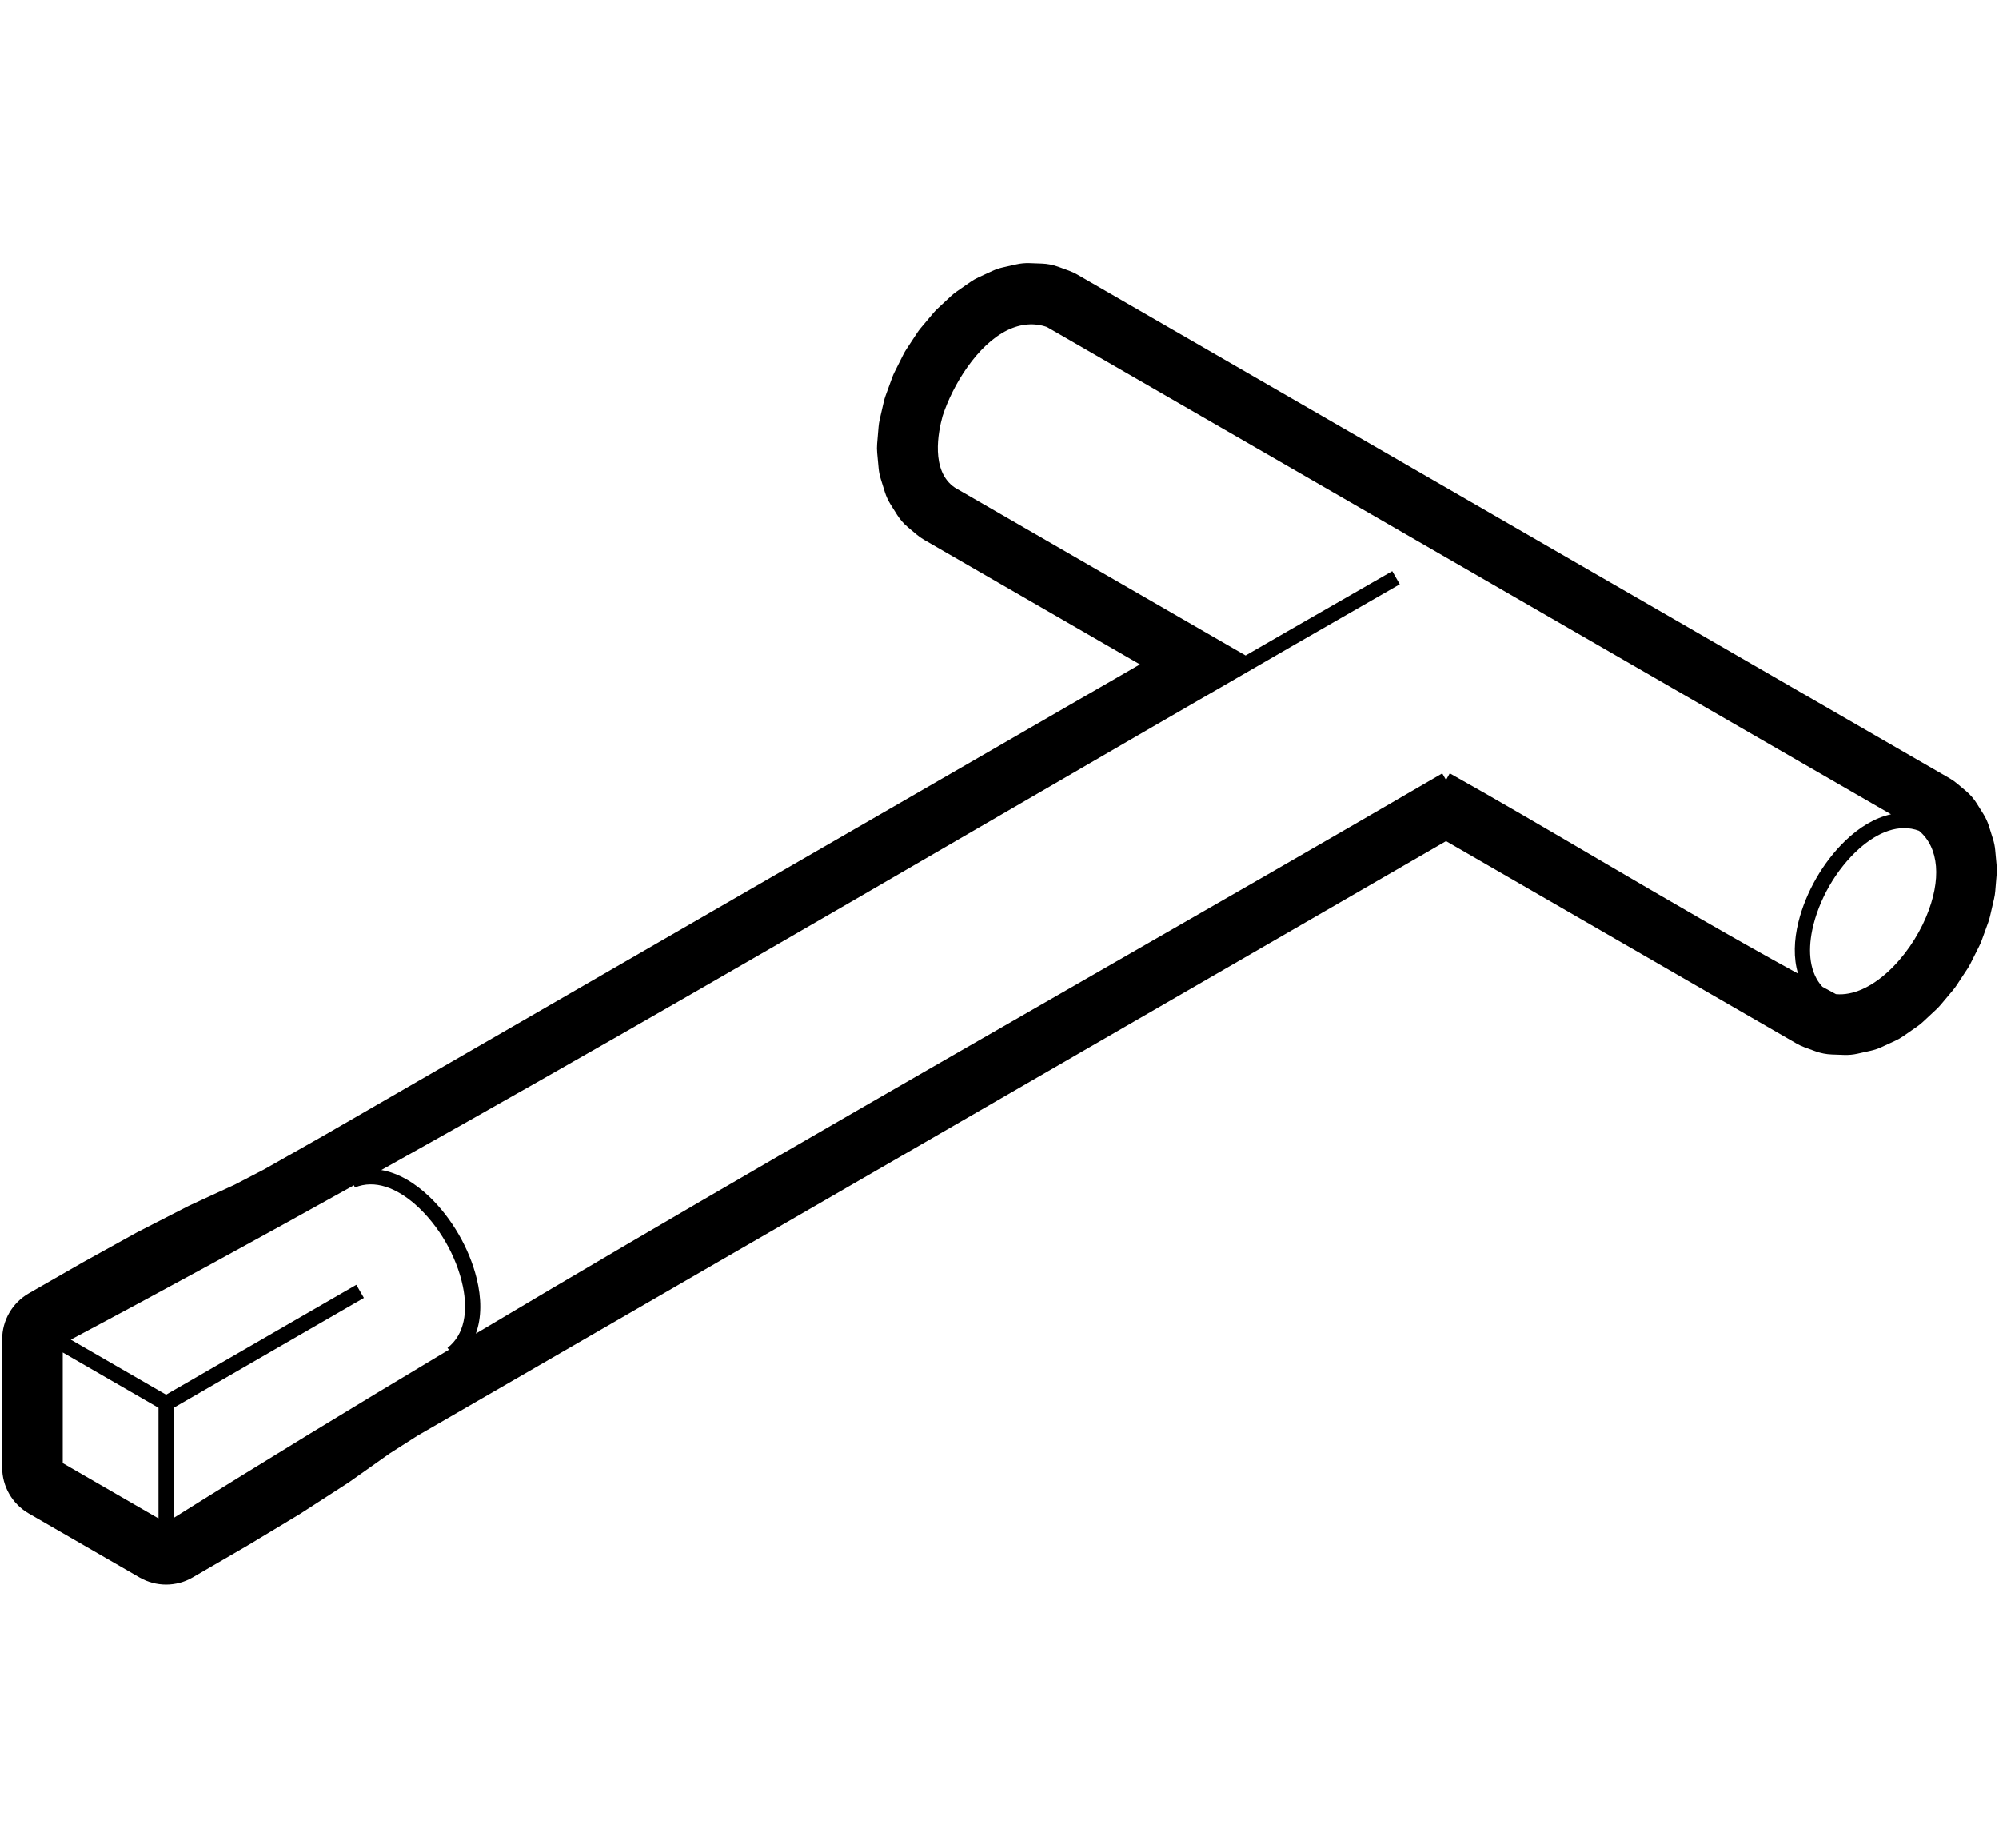 <svg xmlns="http://www.w3.org/2000/svg" viewBox="0 0 132 122"><path class="st0" d="M131.842,57.124l-0.092-0.997c-0.023-0.246-0.072-0.489-0.146-0.725l-0.269-0.856
		c-0.089-0.284-0.214-0.556-0.373-0.809l-0.43-0.687c-0.194-0.311-0.437-0.59-0.718-0.826l-0.578-0.485
		c-0.156-0.131-0.323-0.248-0.5-0.35L71.137,18.134c-0.176-0.102-0.361-0.188-0.552-0.257l-0.709-0.258
		c-0.343-0.125-0.703-0.195-1.067-0.209l-0.81-0.03c-0.307-0.011-0.604,0.016-0.897,0.083l-0.876,0.197
		c-0.24,0.054-0.474,0.133-0.697,0.236l-0.909,0.418c-0.186,0.085-0.364,0.188-0.533,0.304l-0.91,0.632
		c-0.137,0.095-0.267,0.2-0.39,0.314l-0.876,0.816c-0.104,0.097-0.202,0.2-0.293,0.309l-0.81,0.964
		c-0.088,0.104-0.17,0.214-0.245,0.328l-0.709,1.078c-0.075,0.114-0.144,0.233-0.205,0.355l-0.578,1.152
		c-0.061,0.121-0.114,0.245-0.16,0.371l-0.431,1.183c-0.049,0.136-0.09,0.274-0.123,0.415L58.089,27.7
		c-0.037,0.161-0.062,0.325-0.076,0.49l-0.093,1.104c-0.017,0.206-0.016,0.412,0.003,0.617l0.093,0.997
		c0.022,0.244,0.071,0.484,0.144,0.718l0.268,0.858c0.09,0.288,0.217,0.563,0.377,0.819l0.431,0.686
		c0.194,0.309,0.435,0.585,0.714,0.82l0.578,0.485c0.156,0.131,0.323,0.249,0.5,0.351l14.245,8.224L21.498,74.913l-4.079,2.312
		l-1.929,1.001l-2.937,1.353c-0.044,0.021-0.089,0.042-0.132,0.064l-3.322,1.703C9.065,81.363,9.033,81.381,9,81.398l-3.535,1.957
		L1.9,85.401c-1.087,0.625-1.757,1.782-1.757,3.036v8.457c0,1.25,0.667,2.405,1.749,3.031l7.326,4.23
		c0.542,0.312,1.145,0.468,1.749,0.468c0.607,0,1.214-0.158,1.758-0.474l3.601-2.092l3.415-2.055
		c0.032-0.019,0.063-0.039,0.095-0.059l3.135-2.025c0.041-0.026,0.082-0.054,0.121-0.082l2.64-1.867l1.83-1.169l67.926-39.26
		l23.14,13.36c0.177,0.102,0.362,0.188,0.554,0.258l0.709,0.258c0.344,0.125,0.705,0.195,1.07,0.208l0.81,0.029
		c0.299,0.012,0.6-0.017,0.892-0.082l0.876-0.196c0.241-0.054,0.475-0.133,0.699-0.236l0.909-0.419
		c0.187-0.086,0.365-0.188,0.533-0.305l0.91-0.632c0.136-0.095,0.266-0.199,0.388-0.312l0.876-0.815
		c0.104-0.098,0.204-0.202,0.296-0.312l0.81-0.964c0.087-0.104,0.168-0.213,0.243-0.326l0.709-1.077
		c0.075-0.114,0.144-0.232,0.205-0.355l0.578-1.152c0.062-0.122,0.115-0.247,0.162-0.375l0.43-1.184
		c0.048-0.134,0.089-0.271,0.121-0.409l0.269-1.167c0.038-0.163,0.063-0.328,0.077-0.494l0.092-1.104
		C131.862,57.533,131.861,57.328,131.842,57.124z M127.186,60.552c-1.13,2.685-3.648,5.299-5.951,5.088
		c-0.291-0.153-0.599-0.326-0.893-0.483c-0.841-0.912-0.97-2.302-0.675-3.74c0.206-1.002,0.617-2.027,1.138-2.931
		c0.522-0.905,1.206-1.775,1.972-2.455c1.21-1.075,2.626-1.67,3.947-1.172C128.046,55.972,128.224,58.09,127.186,60.552z
		 M105.71,56.831c-3.507-2.057-6.821-3.999-9.977-5.768l-0.245,0.436l-0.251-0.432c-7.721,4.495-15.843,9.157-23.698,13.666
		c-13.314,7.643-26.915,15.457-40.119,23.325c0.399-1.08,0.371-2.358,0.056-3.642c-0.245-0.997-0.66-1.997-1.187-2.91
		c-0.532-0.921-1.198-1.787-1.948-2.501c-0.95-0.904-2.035-1.558-3.161-1.749c13.904-7.77,27.923-15.907,41.637-23.873
		c6.16-3.578,12.47-7.243,18.695-10.83c2.323-1.338,4.635-2.667,6.92-3.975l-0.056-0.098l-0.44-0.77
		c-0.148,0.085-0.3,0.172-0.448,0.257c-2.144,1.227-4.307,2.469-6.482,3.723c-0.915,0.527-1.835,1.06-2.754,1.59L63.056,32.198
		c-1.62-1.091-1.104-3.684-0.812-4.728c0.666-2.05,2.29-4.697,4.28-5.666c0.899-0.437,1.803-0.494,2.612-0.206l55.735,32.171
		c-1.072,0.23-2.102,0.866-3.007,1.734c-0.741,0.71-1.399,1.57-1.926,2.482c-0.525,0.911-0.939,1.909-1.184,2.904
		c-0.292,1.188-0.334,2.369-0.024,3.395C114.531,61.991,110.068,59.385,105.71,56.831z M23.434,78.409
		c1.329-0.547,2.766,0.044,3.993,1.124c0.776,0.683,1.469,1.56,1.997,2.473c0.523,0.905,0.934,1.932,1.141,2.937
		c0.332,1.615,0.13,3.171-1.016,4.056l0.095,0.123c-6.177,3.694-12.264,7.397-18.176,11.101v-3.437v-3.831l12.562-7.253l-0.5-0.866
		l-12.562,7.253l-3.312-1.912l-2.983-1.722c6.18-3.28,12.427-6.698,18.701-10.192L23.434,78.409z M7.143,91.035l3.324,1.919v3.839
		v3.463l-6.324-3.652v-7.302L7.143,91.035z"/></svg>